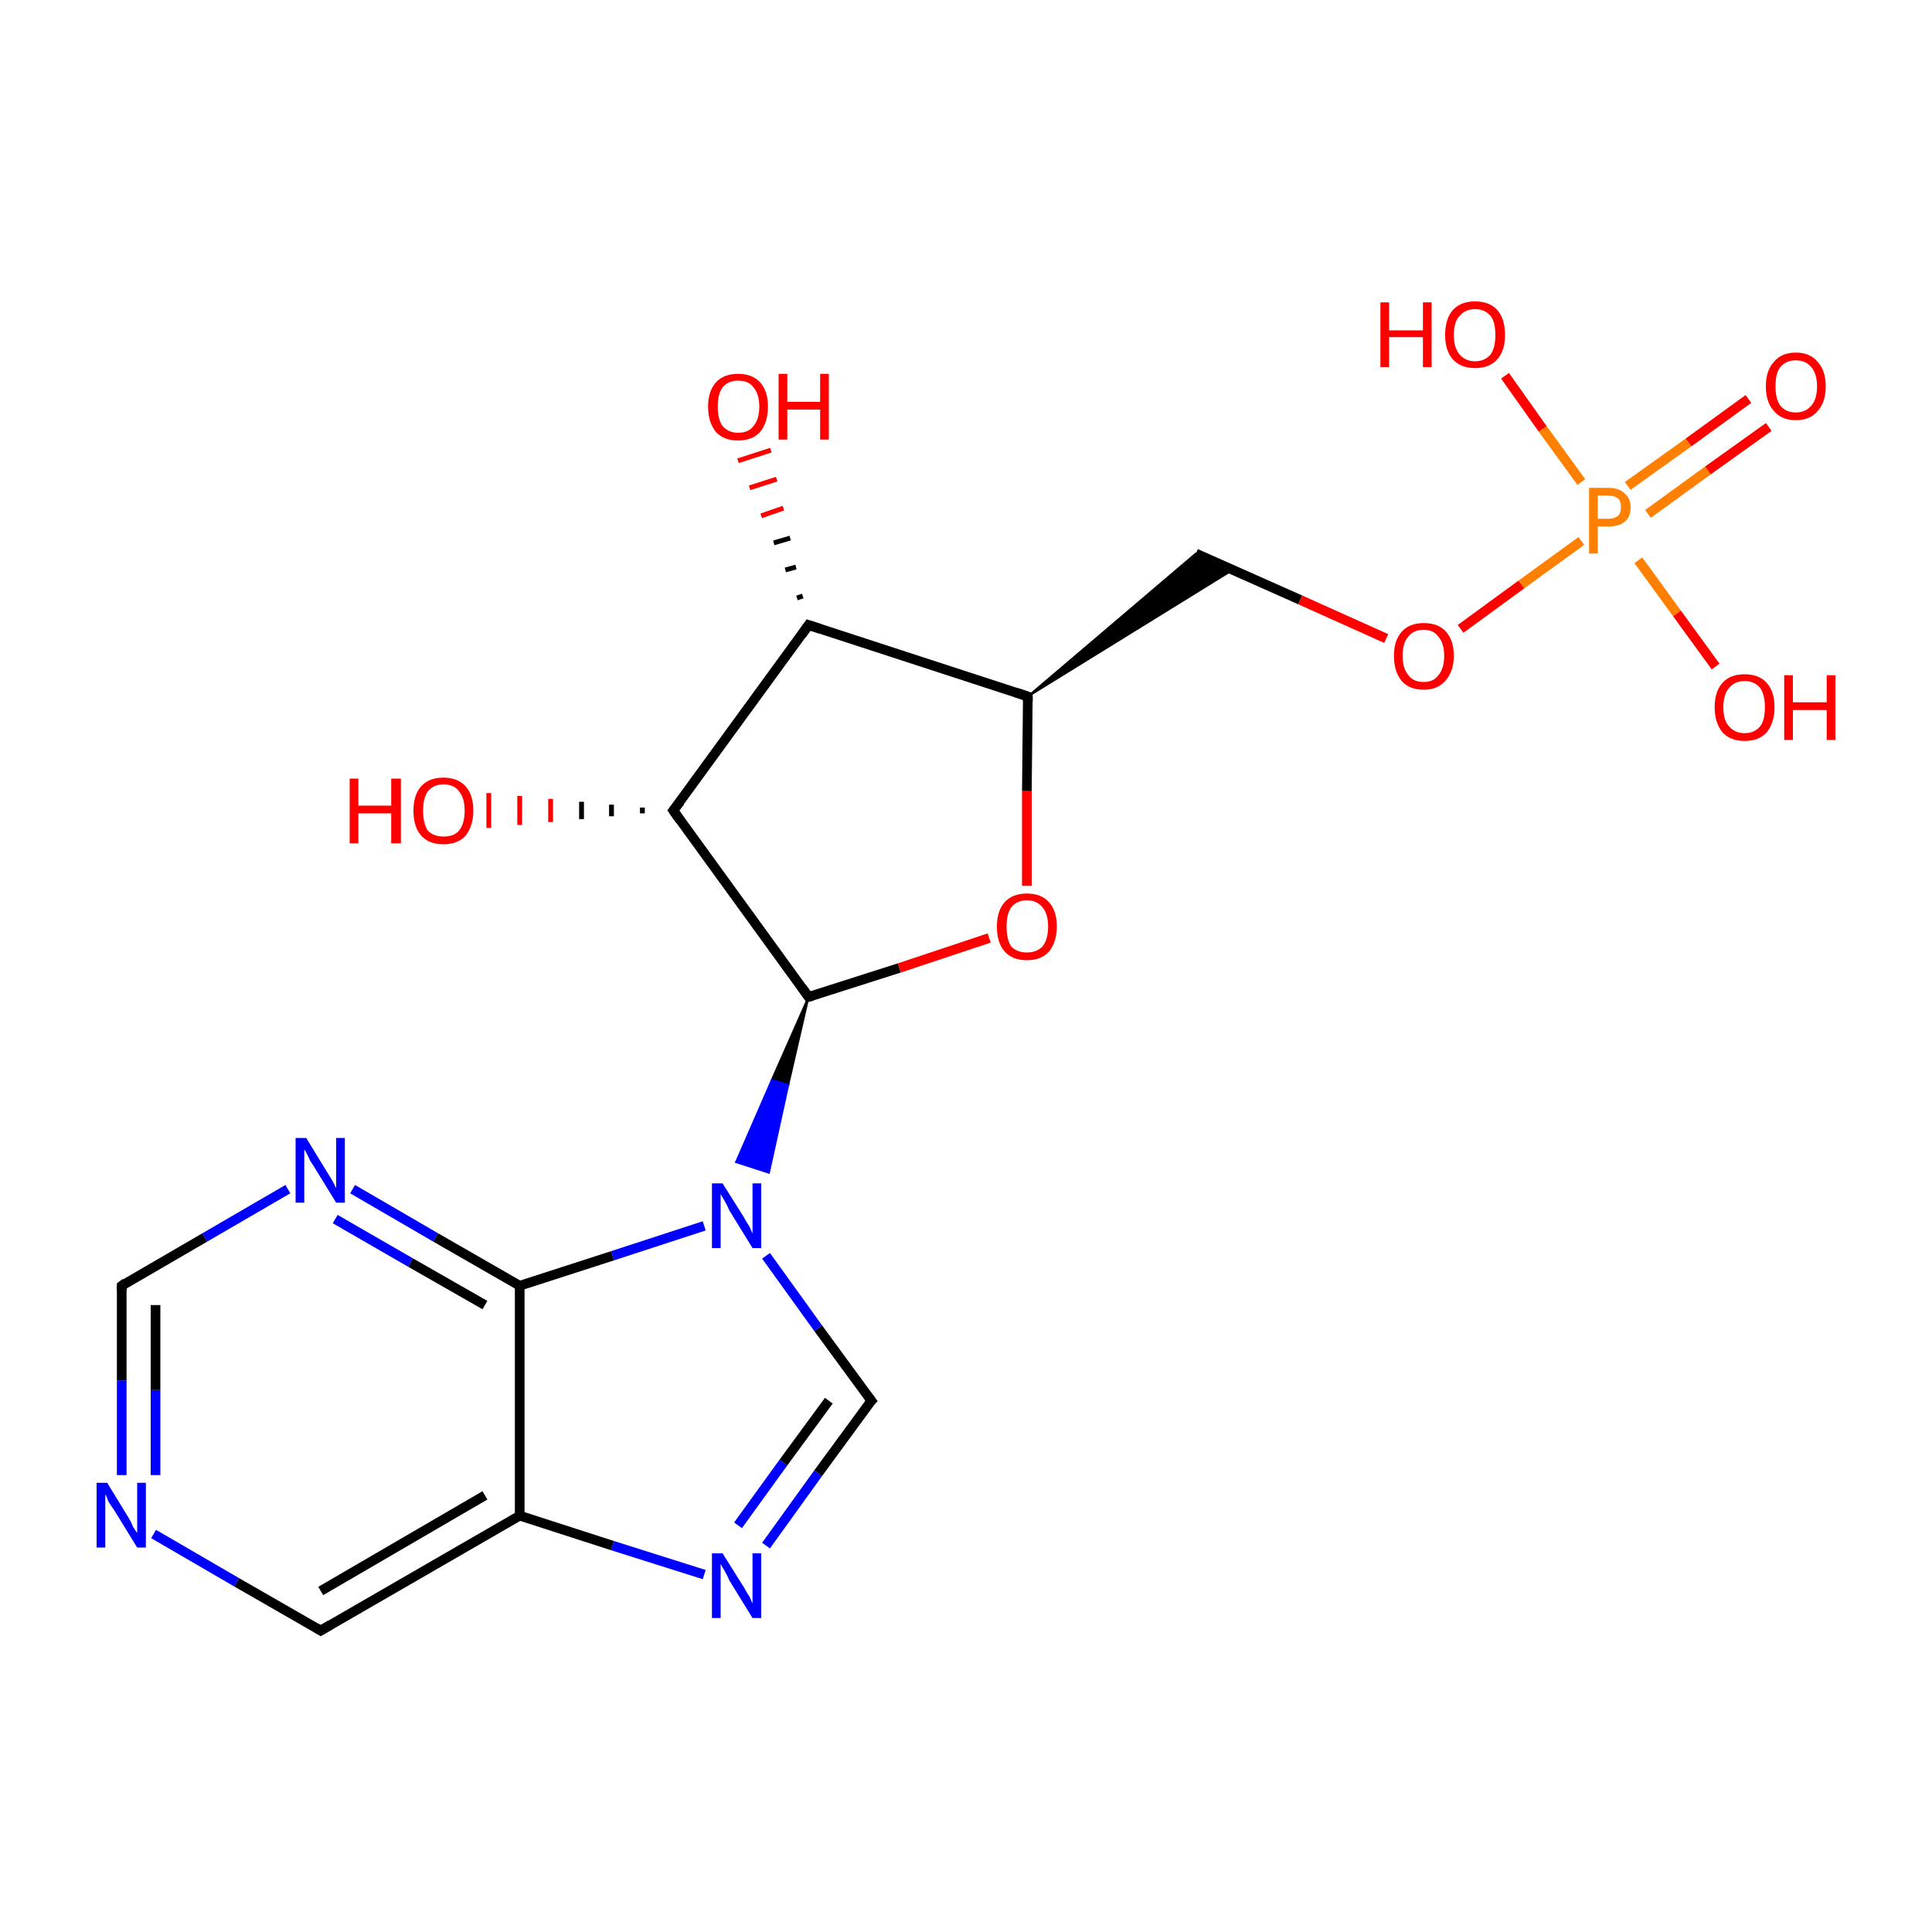 <?xml version='1.0' encoding='iso-8859-1'?>
<svg version='1.1' baseProfile='full'
              xmlns='http://www.w3.org/2000/svg'
                      xmlns:rdkit='http://www.rdkit.org/xml'
                      xmlns:xlink='http://www.w3.org/1999/xlink'
                  xml:space='preserve'
width='200px' height='200px' viewBox='0 0 200 200'>
<!-- END OF HEADER -->
<rect style='opacity:1.0;fill:#FFFFFF;stroke:none' width='200.0' height='200.0' x='0.0' y='0.0'> </rect>
<path class='bond-0 atom-0 atom-1' d='M 12.6,152.7 L 12.6,142.9' style='fill:none;fill-rule:evenodd;stroke:#0000FF;stroke-width:1.0px;stroke-linecap:butt;stroke-linejoin:miter;stroke-opacity:1' />
<path class='bond-0 atom-0 atom-1' d='M 12.6,142.9 L 12.6,133.1' style='fill:none;fill-rule:evenodd;stroke:#000000;stroke-width:1.0px;stroke-linecap:butt;stroke-linejoin:miter;stroke-opacity:1' />
<path class='bond-0 atom-0 atom-1' d='M 16.1,152.7 L 16.1,143.9' style='fill:none;fill-rule:evenodd;stroke:#0000FF;stroke-width:1.0px;stroke-linecap:butt;stroke-linejoin:miter;stroke-opacity:1' />
<path class='bond-0 atom-0 atom-1' d='M 16.1,143.9 L 16.1,135.1' style='fill:none;fill-rule:evenodd;stroke:#000000;stroke-width:1.0px;stroke-linecap:butt;stroke-linejoin:miter;stroke-opacity:1' />
<path class='bond-1 atom-0 atom-5' d='M 15.9,158.8 L 24.5,163.8' style='fill:none;fill-rule:evenodd;stroke:#0000FF;stroke-width:1.0px;stroke-linecap:butt;stroke-linejoin:miter;stroke-opacity:1' />
<path class='bond-1 atom-0 atom-5' d='M 24.5,163.8 L 33.2,168.8' style='fill:none;fill-rule:evenodd;stroke:#000000;stroke-width:1.0px;stroke-linecap:butt;stroke-linejoin:miter;stroke-opacity:1' />
<path class='bond-2 atom-1 atom-2' d='M 12.6,133.1 L 21.2,128.1' style='fill:none;fill-rule:evenodd;stroke:#000000;stroke-width:1.0px;stroke-linecap:butt;stroke-linejoin:miter;stroke-opacity:1' />
<path class='bond-2 atom-1 atom-2' d='M 21.2,128.1 L 29.8,123.1' style='fill:none;fill-rule:evenodd;stroke:#0000FF;stroke-width:1.0px;stroke-linecap:butt;stroke-linejoin:miter;stroke-opacity:1' />
<path class='bond-3 atom-2 atom-3' d='M 36.5,123.1 L 45.1,128.1' style='fill:none;fill-rule:evenodd;stroke:#0000FF;stroke-width:1.0px;stroke-linecap:butt;stroke-linejoin:miter;stroke-opacity:1' />
<path class='bond-3 atom-2 atom-3' d='M 45.1,128.1 L 53.8,133.1' style='fill:none;fill-rule:evenodd;stroke:#000000;stroke-width:1.0px;stroke-linecap:butt;stroke-linejoin:miter;stroke-opacity:1' />
<path class='bond-3 atom-2 atom-3' d='M 34.7,126.2 L 42.5,130.7' style='fill:none;fill-rule:evenodd;stroke:#0000FF;stroke-width:1.0px;stroke-linecap:butt;stroke-linejoin:miter;stroke-opacity:1' />
<path class='bond-3 atom-2 atom-3' d='M 42.5,130.7 L 50.2,135.1' style='fill:none;fill-rule:evenodd;stroke:#000000;stroke-width:1.0px;stroke-linecap:butt;stroke-linejoin:miter;stroke-opacity:1' />
<path class='bond-4 atom-3 atom-4' d='M 53.8,133.1 L 53.8,156.9' style='fill:none;fill-rule:evenodd;stroke:#000000;stroke-width:1.0px;stroke-linecap:butt;stroke-linejoin:miter;stroke-opacity:1' />
<path class='bond-5 atom-3 atom-8' d='M 53.8,133.1 L 63.4,130.0' style='fill:none;fill-rule:evenodd;stroke:#000000;stroke-width:1.0px;stroke-linecap:butt;stroke-linejoin:miter;stroke-opacity:1' />
<path class='bond-5 atom-3 atom-8' d='M 63.4,130.0 L 72.9,126.9' style='fill:none;fill-rule:evenodd;stroke:#0000FF;stroke-width:1.0px;stroke-linecap:butt;stroke-linejoin:miter;stroke-opacity:1' />
<path class='bond-6 atom-4 atom-5' d='M 53.8,156.9 L 33.2,168.8' style='fill:none;fill-rule:evenodd;stroke:#000000;stroke-width:1.0px;stroke-linecap:butt;stroke-linejoin:miter;stroke-opacity:1' />
<path class='bond-6 atom-4 atom-5' d='M 50.2,154.8 L 33.2,164.7' style='fill:none;fill-rule:evenodd;stroke:#000000;stroke-width:1.0px;stroke-linecap:butt;stroke-linejoin:miter;stroke-opacity:1' />
<path class='bond-7 atom-4 atom-6' d='M 53.8,156.9 L 63.4,160.0' style='fill:none;fill-rule:evenodd;stroke:#000000;stroke-width:1.0px;stroke-linecap:butt;stroke-linejoin:miter;stroke-opacity:1' />
<path class='bond-7 atom-4 atom-6' d='M 63.4,160.0 L 72.9,163.0' style='fill:none;fill-rule:evenodd;stroke:#0000FF;stroke-width:1.0px;stroke-linecap:butt;stroke-linejoin:miter;stroke-opacity:1' />
<path class='bond-8 atom-6 atom-7' d='M 79.3,160.0 L 84.7,152.5' style='fill:none;fill-rule:evenodd;stroke:#0000FF;stroke-width:1.0px;stroke-linecap:butt;stroke-linejoin:miter;stroke-opacity:1' />
<path class='bond-8 atom-6 atom-7' d='M 84.7,152.5 L 90.2,145.0' style='fill:none;fill-rule:evenodd;stroke:#000000;stroke-width:1.0px;stroke-linecap:butt;stroke-linejoin:miter;stroke-opacity:1' />
<path class='bond-8 atom-6 atom-7' d='M 76.4,157.9 L 81.1,151.4' style='fill:none;fill-rule:evenodd;stroke:#0000FF;stroke-width:1.0px;stroke-linecap:butt;stroke-linejoin:miter;stroke-opacity:1' />
<path class='bond-8 atom-6 atom-7' d='M 81.1,151.4 L 85.8,145.0' style='fill:none;fill-rule:evenodd;stroke:#000000;stroke-width:1.0px;stroke-linecap:butt;stroke-linejoin:miter;stroke-opacity:1' />
<path class='bond-9 atom-7 atom-8' d='M 90.2,145.0 L 84.7,137.5' style='fill:none;fill-rule:evenodd;stroke:#000000;stroke-width:1.0px;stroke-linecap:butt;stroke-linejoin:miter;stroke-opacity:1' />
<path class='bond-9 atom-7 atom-8' d='M 84.7,137.5 L 79.3,130.0' style='fill:none;fill-rule:evenodd;stroke:#0000FF;stroke-width:1.0px;stroke-linecap:butt;stroke-linejoin:miter;stroke-opacity:1' />
<path class='bond-10 atom-9 atom-8' d='M 83.7,103.2 L 81.6,112.3 L 79.9,111.8 Z' style='fill:#000000;fill-rule:evenodd;fill-opacity:1;stroke:#000000;stroke-width:0.2px;stroke-linecap:butt;stroke-linejoin:miter;stroke-opacity:1;' />
<path class='bond-10 atom-9 atom-8' d='M 81.6,112.3 L 76.2,120.3 L 79.6,121.4 Z' style='fill:#0000FF;fill-rule:evenodd;fill-opacity:1;stroke:#0000FF;stroke-width:0.2px;stroke-linecap:butt;stroke-linejoin:miter;stroke-opacity:1;' />
<path class='bond-10 atom-9 atom-8' d='M 81.6,112.3 L 79.9,111.8 L 76.2,120.3 Z' style='fill:#0000FF;fill-rule:evenodd;fill-opacity:1;stroke:#0000FF;stroke-width:0.2px;stroke-linecap:butt;stroke-linejoin:miter;stroke-opacity:1;' />
<path class='bond-11 atom-9 atom-10' d='M 83.7,103.2 L 69.7,83.9' style='fill:none;fill-rule:evenodd;stroke:#000000;stroke-width:1.0px;stroke-linecap:butt;stroke-linejoin:miter;stroke-opacity:1' />
<path class='bond-12 atom-9 atom-15' d='M 83.7,103.2 L 93.1,100.2' style='fill:none;fill-rule:evenodd;stroke:#000000;stroke-width:1.0px;stroke-linecap:butt;stroke-linejoin:miter;stroke-opacity:1' />
<path class='bond-12 atom-9 atom-15' d='M 93.1,100.2 L 102.4,97.1' style='fill:none;fill-rule:evenodd;stroke:#FF0000;stroke-width:1.0px;stroke-linecap:butt;stroke-linejoin:miter;stroke-opacity:1' />
<path class='bond-13 atom-10 atom-11' d='M 66.5,84.2 L 66.5,83.6' style='fill:none;fill-rule:evenodd;stroke:#000000;stroke-width:0.5px;stroke-linecap:butt;stroke-linejoin:miter;stroke-opacity:1' />
<path class='bond-13 atom-10 atom-11' d='M 63.3,84.5 L 63.3,83.3' style='fill:none;fill-rule:evenodd;stroke:#000000;stroke-width:0.5px;stroke-linecap:butt;stroke-linejoin:miter;stroke-opacity:1' />
<path class='bond-13 atom-10 atom-11' d='M 60.2,84.8 L 60.2,83.0' style='fill:none;fill-rule:evenodd;stroke:#000000;stroke-width:0.5px;stroke-linecap:butt;stroke-linejoin:miter;stroke-opacity:1' />
<path class='bond-13 atom-10 atom-11' d='M 57.0,85.1 L 57.0,82.7' style='fill:none;fill-rule:evenodd;stroke:#FF0000;stroke-width:0.5px;stroke-linecap:butt;stroke-linejoin:miter;stroke-opacity:1' />
<path class='bond-13 atom-10 atom-11' d='M 53.8,85.4 L 53.8,82.4' style='fill:none;fill-rule:evenodd;stroke:#FF0000;stroke-width:0.5px;stroke-linecap:butt;stroke-linejoin:miter;stroke-opacity:1' />
<path class='bond-13 atom-10 atom-11' d='M 50.6,85.7 L 50.6,82.1' style='fill:none;fill-rule:evenodd;stroke:#FF0000;stroke-width:0.5px;stroke-linecap:butt;stroke-linejoin:miter;stroke-opacity:1' />
<path class='bond-14 atom-10 atom-12' d='M 69.7,83.9 L 83.7,64.7' style='fill:none;fill-rule:evenodd;stroke:#000000;stroke-width:1.0px;stroke-linecap:butt;stroke-linejoin:miter;stroke-opacity:1' />
<path class='bond-15 atom-12 atom-13' d='M 82.5,61.9 L 83.1,61.7' style='fill:none;fill-rule:evenodd;stroke:#000000;stroke-width:0.5px;stroke-linecap:butt;stroke-linejoin:miter;stroke-opacity:1' />
<path class='bond-15 atom-12 atom-13' d='M 81.3,59.0 L 82.4,58.7' style='fill:none;fill-rule:evenodd;stroke:#000000;stroke-width:0.5px;stroke-linecap:butt;stroke-linejoin:miter;stroke-opacity:1' />
<path class='bond-15 atom-12 atom-13' d='M 80.1,56.2 L 81.8,55.7' style='fill:none;fill-rule:evenodd;stroke:#000000;stroke-width:0.5px;stroke-linecap:butt;stroke-linejoin:miter;stroke-opacity:1' />
<path class='bond-15 atom-12 atom-13' d='M 78.8,53.4 L 81.1,52.6' style='fill:none;fill-rule:evenodd;stroke:#FF0000;stroke-width:0.5px;stroke-linecap:butt;stroke-linejoin:miter;stroke-opacity:1' />
<path class='bond-15 atom-12 atom-13' d='M 77.6,50.5 L 80.4,49.6' style='fill:none;fill-rule:evenodd;stroke:#FF0000;stroke-width:0.5px;stroke-linecap:butt;stroke-linejoin:miter;stroke-opacity:1' />
<path class='bond-15 atom-12 atom-13' d='M 76.4,47.7 L 79.8,46.6' style='fill:none;fill-rule:evenodd;stroke:#FF0000;stroke-width:0.5px;stroke-linecap:butt;stroke-linejoin:miter;stroke-opacity:1' />
<path class='bond-16 atom-12 atom-14' d='M 83.7,64.7 L 106.4,72.1' style='fill:none;fill-rule:evenodd;stroke:#000000;stroke-width:1.0px;stroke-linecap:butt;stroke-linejoin:miter;stroke-opacity:1' />
<path class='bond-17 atom-14 atom-15' d='M 106.4,72.1 L 106.3,81.9' style='fill:none;fill-rule:evenodd;stroke:#000000;stroke-width:1.0px;stroke-linecap:butt;stroke-linejoin:miter;stroke-opacity:1' />
<path class='bond-17 atom-14 atom-15' d='M 106.3,81.9 L 106.3,91.7' style='fill:none;fill-rule:evenodd;stroke:#FF0000;stroke-width:1.0px;stroke-linecap:butt;stroke-linejoin:miter;stroke-opacity:1' />
<path class='bond-18 atom-14 atom-16' d='M 106.4,72.1 L 123.8,57.3 L 127.6,59.0 Z' style='fill:#000000;fill-rule:evenodd;fill-opacity:1;stroke:#000000;stroke-width:0.2px;stroke-linecap:butt;stroke-linejoin:miter;stroke-opacity:1;' />
<path class='bond-19 atom-16 atom-17' d='M 123.8,57.3 L 134.6,62.1' style='fill:none;fill-rule:evenodd;stroke:#000000;stroke-width:1.0px;stroke-linecap:butt;stroke-linejoin:miter;stroke-opacity:1' />
<path class='bond-19 atom-16 atom-17' d='M 134.6,62.1 L 143.5,66.1' style='fill:none;fill-rule:evenodd;stroke:#FF0000;stroke-width:1.0px;stroke-linecap:butt;stroke-linejoin:miter;stroke-opacity:1' />
<path class='bond-20 atom-17 atom-18' d='M 151.2,65.1 L 157.5,60.5' style='fill:none;fill-rule:evenodd;stroke:#FF0000;stroke-width:1.0px;stroke-linecap:butt;stroke-linejoin:miter;stroke-opacity:1' />
<path class='bond-20 atom-17 atom-18' d='M 157.5,60.5 L 163.7,56.0' style='fill:none;fill-rule:evenodd;stroke:#FF7F00;stroke-width:1.0px;stroke-linecap:butt;stroke-linejoin:miter;stroke-opacity:1' />
<path class='bond-21 atom-18 atom-19' d='M 170.6,53.2 L 176.8,48.7' style='fill:none;fill-rule:evenodd;stroke:#FF7F00;stroke-width:1.0px;stroke-linecap:butt;stroke-linejoin:miter;stroke-opacity:1' />
<path class='bond-21 atom-18 atom-19' d='M 176.8,48.7 L 183.1,44.2' style='fill:none;fill-rule:evenodd;stroke:#FF0000;stroke-width:1.0px;stroke-linecap:butt;stroke-linejoin:miter;stroke-opacity:1' />
<path class='bond-21 atom-18 atom-19' d='M 168.5,50.3 L 174.8,45.8' style='fill:none;fill-rule:evenodd;stroke:#FF7F00;stroke-width:1.0px;stroke-linecap:butt;stroke-linejoin:miter;stroke-opacity:1' />
<path class='bond-21 atom-18 atom-19' d='M 174.8,45.8 L 181.0,41.3' style='fill:none;fill-rule:evenodd;stroke:#FF0000;stroke-width:1.0px;stroke-linecap:butt;stroke-linejoin:miter;stroke-opacity:1' />
<path class='bond-22 atom-18 atom-20' d='M 169.6,58.0 L 173.6,63.5' style='fill:none;fill-rule:evenodd;stroke:#FF7F00;stroke-width:1.0px;stroke-linecap:butt;stroke-linejoin:miter;stroke-opacity:1' />
<path class='bond-22 atom-18 atom-20' d='M 173.6,63.5 L 177.6,69.0' style='fill:none;fill-rule:evenodd;stroke:#FF0000;stroke-width:1.0px;stroke-linecap:butt;stroke-linejoin:miter;stroke-opacity:1' />
<path class='bond-23 atom-18 atom-21' d='M 163.7,49.9 L 159.7,44.4' style='fill:none;fill-rule:evenodd;stroke:#FF7F00;stroke-width:1.0px;stroke-linecap:butt;stroke-linejoin:miter;stroke-opacity:1' />
<path class='bond-23 atom-18 atom-21' d='M 159.7,44.4 L 155.8,38.9' style='fill:none;fill-rule:evenodd;stroke:#FF0000;stroke-width:1.0px;stroke-linecap:butt;stroke-linejoin:miter;stroke-opacity:1' />
<path d='M 12.6,133.6 L 12.6,133.1 L 13.0,132.8' style='fill:none;stroke:#000000;stroke-width:1.0px;stroke-linecap:butt;stroke-linejoin:miter;stroke-opacity:1;' />
<path d='M 32.7,168.5 L 33.2,168.8 L 34.2,168.2' style='fill:none;stroke:#000000;stroke-width:1.0px;stroke-linecap:butt;stroke-linejoin:miter;stroke-opacity:1;' />
<path d='M 89.9,145.3 L 90.2,145.0 L 89.9,144.6' style='fill:none;stroke:#000000;stroke-width:1.0px;stroke-linecap:butt;stroke-linejoin:miter;stroke-opacity:1;' />
<path d='M 83.0,102.2 L 83.7,103.2 L 84.1,103.1' style='fill:none;stroke:#000000;stroke-width:1.0px;stroke-linecap:butt;stroke-linejoin:miter;stroke-opacity:1;' />
<path d='M 70.4,84.9 L 69.7,83.9 L 70.4,83.0' style='fill:none;stroke:#000000;stroke-width:1.0px;stroke-linecap:butt;stroke-linejoin:miter;stroke-opacity:1;' />
<path d='M 83.0,65.7 L 83.7,64.7 L 84.9,65.1' style='fill:none;stroke:#000000;stroke-width:1.0px;stroke-linecap:butt;stroke-linejoin:miter;stroke-opacity:1;' />
<path d='M 105.2,71.7 L 106.4,72.1 L 106.4,72.6' style='fill:none;stroke:#000000;stroke-width:1.0px;stroke-linecap:butt;stroke-linejoin:miter;stroke-opacity:1;' />
<path class='atom-0' d='M 11.1 153.5
L 13.3 157.1
Q 13.5 157.4, 13.8 158.1
Q 14.2 158.7, 14.2 158.7
L 14.2 153.5
L 15.1 153.5
L 15.1 160.2
L 14.2 160.2
L 11.8 156.3
Q 11.5 155.9, 11.2 155.4
Q 11.0 154.8, 10.9 154.7
L 10.9 160.2
L 10.0 160.2
L 10.0 153.5
L 11.1 153.5
' fill='#0000FF'/>
<path class='atom-2' d='M 31.7 117.8
L 33.9 121.4
Q 34.1 121.7, 34.5 122.4
Q 34.8 123.0, 34.8 123.0
L 34.8 117.8
L 35.7 117.8
L 35.7 124.5
L 34.8 124.5
L 32.4 120.6
Q 32.1 120.2, 31.9 119.7
Q 31.6 119.1, 31.5 119.0
L 31.5 124.5
L 30.6 124.5
L 30.6 117.8
L 31.7 117.8
' fill='#0000FF'/>
<path class='atom-6' d='M 74.8 160.8
L 77.0 164.3
Q 77.2 164.7, 77.6 165.3
Q 77.9 166.0, 77.9 166.0
L 77.9 160.8
L 78.8 160.8
L 78.8 167.5
L 77.9 167.5
L 75.5 163.6
Q 75.3 163.1, 75.0 162.6
Q 74.7 162.1, 74.6 161.9
L 74.6 167.5
L 73.7 167.5
L 73.7 160.8
L 74.8 160.8
' fill='#0000FF'/>
<path class='atom-8' d='M 74.8 122.5
L 77.0 126.0
Q 77.2 126.4, 77.6 127.0
Q 77.9 127.7, 77.9 127.7
L 77.9 122.5
L 78.8 122.5
L 78.8 129.2
L 77.9 129.2
L 75.5 125.3
Q 75.3 124.8, 75.0 124.3
Q 74.7 123.8, 74.6 123.6
L 74.6 129.2
L 73.7 129.2
L 73.7 122.5
L 74.8 122.5
' fill='#0000FF'/>
<path class='atom-11' d='M 36.2 80.6
L 37.1 80.6
L 37.1 83.4
L 40.5 83.4
L 40.5 80.6
L 41.5 80.6
L 41.5 87.3
L 40.5 87.3
L 40.5 84.2
L 37.1 84.2
L 37.1 87.3
L 36.2 87.3
L 36.2 80.6
' fill='#FF0000'/>
<path class='atom-11' d='M 42.8 83.9
Q 42.8 82.3, 43.6 81.4
Q 44.4 80.5, 45.9 80.5
Q 47.4 80.5, 48.2 81.4
Q 49.0 82.3, 49.0 83.9
Q 49.0 85.5, 48.2 86.5
Q 47.4 87.4, 45.9 87.4
Q 44.4 87.4, 43.6 86.5
Q 42.8 85.6, 42.8 83.9
M 45.9 86.6
Q 47.0 86.6, 47.5 86.0
Q 48.1 85.3, 48.1 83.9
Q 48.1 82.6, 47.5 81.9
Q 47.0 81.2, 45.9 81.2
Q 44.9 81.2, 44.3 81.9
Q 43.8 82.6, 43.8 83.9
Q 43.8 85.3, 44.3 86.0
Q 44.9 86.6, 45.9 86.6
' fill='#FF0000'/>
<path class='atom-13' d='M 73.3 42.1
Q 73.3 40.5, 74.1 39.6
Q 74.9 38.7, 76.4 38.7
Q 77.9 38.7, 78.7 39.6
Q 79.5 40.5, 79.5 42.1
Q 79.5 43.7, 78.7 44.7
Q 77.9 45.6, 76.4 45.6
Q 74.9 45.6, 74.1 44.7
Q 73.3 43.7, 73.3 42.1
M 76.4 44.8
Q 77.5 44.8, 78.0 44.1
Q 78.6 43.4, 78.6 42.1
Q 78.6 40.8, 78.0 40.1
Q 77.5 39.4, 76.4 39.4
Q 75.4 39.4, 74.8 40.1
Q 74.3 40.8, 74.3 42.1
Q 74.3 43.4, 74.8 44.1
Q 75.4 44.8, 76.4 44.8
' fill='#FF0000'/>
<path class='atom-13' d='M 80.6 38.7
L 81.5 38.7
L 81.5 41.6
L 84.9 41.6
L 84.9 38.7
L 85.8 38.7
L 85.8 45.5
L 84.9 45.5
L 84.9 42.4
L 81.5 42.4
L 81.5 45.5
L 80.6 45.5
L 80.6 38.7
' fill='#FF0000'/>
<path class='atom-15' d='M 103.2 95.9
Q 103.2 94.3, 104.0 93.4
Q 104.8 92.5, 106.3 92.5
Q 107.8 92.5, 108.6 93.4
Q 109.4 94.3, 109.4 95.9
Q 109.4 97.5, 108.6 98.5
Q 107.8 99.4, 106.3 99.4
Q 104.8 99.4, 104.0 98.5
Q 103.2 97.6, 103.2 95.9
M 106.3 98.6
Q 107.3 98.6, 107.9 98.0
Q 108.5 97.3, 108.5 95.9
Q 108.5 94.6, 107.9 93.9
Q 107.3 93.2, 106.3 93.2
Q 105.3 93.2, 104.7 93.9
Q 104.2 94.6, 104.2 95.9
Q 104.2 97.3, 104.7 98.0
Q 105.3 98.6, 106.3 98.6
' fill='#FF0000'/>
<path class='atom-17' d='M 144.3 67.9
Q 144.3 66.3, 145.1 65.4
Q 145.9 64.5, 147.4 64.5
Q 148.9 64.5, 149.7 65.4
Q 150.5 66.3, 150.5 67.9
Q 150.5 69.5, 149.6 70.5
Q 148.8 71.4, 147.4 71.4
Q 145.9 71.4, 145.1 70.5
Q 144.3 69.5, 144.3 67.9
M 147.4 70.6
Q 148.4 70.6, 148.9 69.9
Q 149.5 69.2, 149.5 67.9
Q 149.5 66.6, 148.9 65.9
Q 148.4 65.2, 147.4 65.2
Q 146.3 65.2, 145.8 65.9
Q 145.2 66.5, 145.2 67.9
Q 145.2 69.2, 145.8 69.9
Q 146.3 70.6, 147.4 70.6
' fill='#FF0000'/>
<path class='atom-18' d='M 166.5 50.5
Q 167.6 50.5, 168.2 51.1
Q 168.8 51.6, 168.8 52.5
Q 168.8 53.5, 168.2 54.0
Q 167.6 54.5, 166.5 54.5
L 165.4 54.5
L 165.4 57.3
L 164.5 57.3
L 164.5 50.5
L 166.5 50.5
M 166.5 53.7
Q 167.1 53.7, 167.5 53.4
Q 167.8 53.1, 167.8 52.5
Q 167.8 51.9, 167.5 51.6
Q 167.1 51.3, 166.5 51.3
L 165.4 51.3
L 165.4 53.7
L 166.5 53.7
' fill='#FF7F00'/>
<path class='atom-19' d='M 182.8 40.0
Q 182.8 38.4, 183.6 37.5
Q 184.4 36.5, 185.9 36.5
Q 187.4 36.5, 188.2 37.5
Q 189.0 38.4, 189.0 40.0
Q 189.0 41.6, 188.2 42.5
Q 187.4 43.5, 185.9 43.5
Q 184.4 43.5, 183.6 42.5
Q 182.8 41.6, 182.8 40.0
M 185.9 42.7
Q 186.9 42.7, 187.5 42.0
Q 188.1 41.3, 188.1 40.0
Q 188.1 38.7, 187.5 38.0
Q 186.9 37.3, 185.9 37.3
Q 184.9 37.3, 184.3 38.0
Q 183.8 38.6, 183.8 40.0
Q 183.8 41.3, 184.3 42.0
Q 184.9 42.7, 185.9 42.7
' fill='#FF0000'/>
<path class='atom-20' d='M 177.5 73.2
Q 177.5 71.6, 178.3 70.7
Q 179.1 69.8, 180.6 69.8
Q 182.1 69.8, 182.9 70.7
Q 183.7 71.6, 183.7 73.2
Q 183.7 74.8, 182.9 75.8
Q 182.1 76.7, 180.6 76.7
Q 179.1 76.7, 178.3 75.8
Q 177.5 74.8, 177.5 73.2
M 180.6 75.9
Q 181.6 75.9, 182.2 75.2
Q 182.7 74.6, 182.7 73.2
Q 182.7 71.9, 182.2 71.2
Q 181.6 70.5, 180.6 70.5
Q 179.6 70.5, 179.0 71.2
Q 178.4 71.9, 178.4 73.2
Q 178.4 74.6, 179.0 75.2
Q 179.6 75.9, 180.6 75.9
' fill='#FF0000'/>
<path class='atom-20' d='M 184.7 69.9
L 185.6 69.9
L 185.6 72.7
L 189.1 72.7
L 189.1 69.9
L 190.0 69.9
L 190.0 76.6
L 189.1 76.6
L 189.1 73.5
L 185.6 73.5
L 185.6 76.6
L 184.7 76.6
L 184.7 69.9
' fill='#FF0000'/>
<path class='atom-21' d='M 142.9 31.3
L 143.8 31.3
L 143.8 34.2
L 147.3 34.2
L 147.3 31.3
L 148.2 31.3
L 148.2 38.0
L 147.3 38.0
L 147.3 34.9
L 143.8 34.9
L 143.8 38.0
L 142.9 38.0
L 142.9 31.3
' fill='#FF0000'/>
<path class='atom-21' d='M 149.6 34.7
Q 149.6 33.0, 150.4 32.1
Q 151.2 31.2, 152.7 31.2
Q 154.2 31.2, 155.0 32.1
Q 155.8 33.0, 155.8 34.7
Q 155.8 36.3, 155.0 37.2
Q 154.2 38.1, 152.7 38.1
Q 151.2 38.1, 150.4 37.2
Q 149.6 36.3, 149.6 34.7
M 152.7 37.4
Q 153.7 37.4, 154.3 36.7
Q 154.8 36.0, 154.8 34.7
Q 154.8 33.3, 154.3 32.7
Q 153.7 32.0, 152.7 32.0
Q 151.7 32.0, 151.1 32.7
Q 150.5 33.3, 150.5 34.7
Q 150.5 36.0, 151.1 36.7
Q 151.7 37.4, 152.7 37.4
' fill='#FF0000'/>
</svg>
